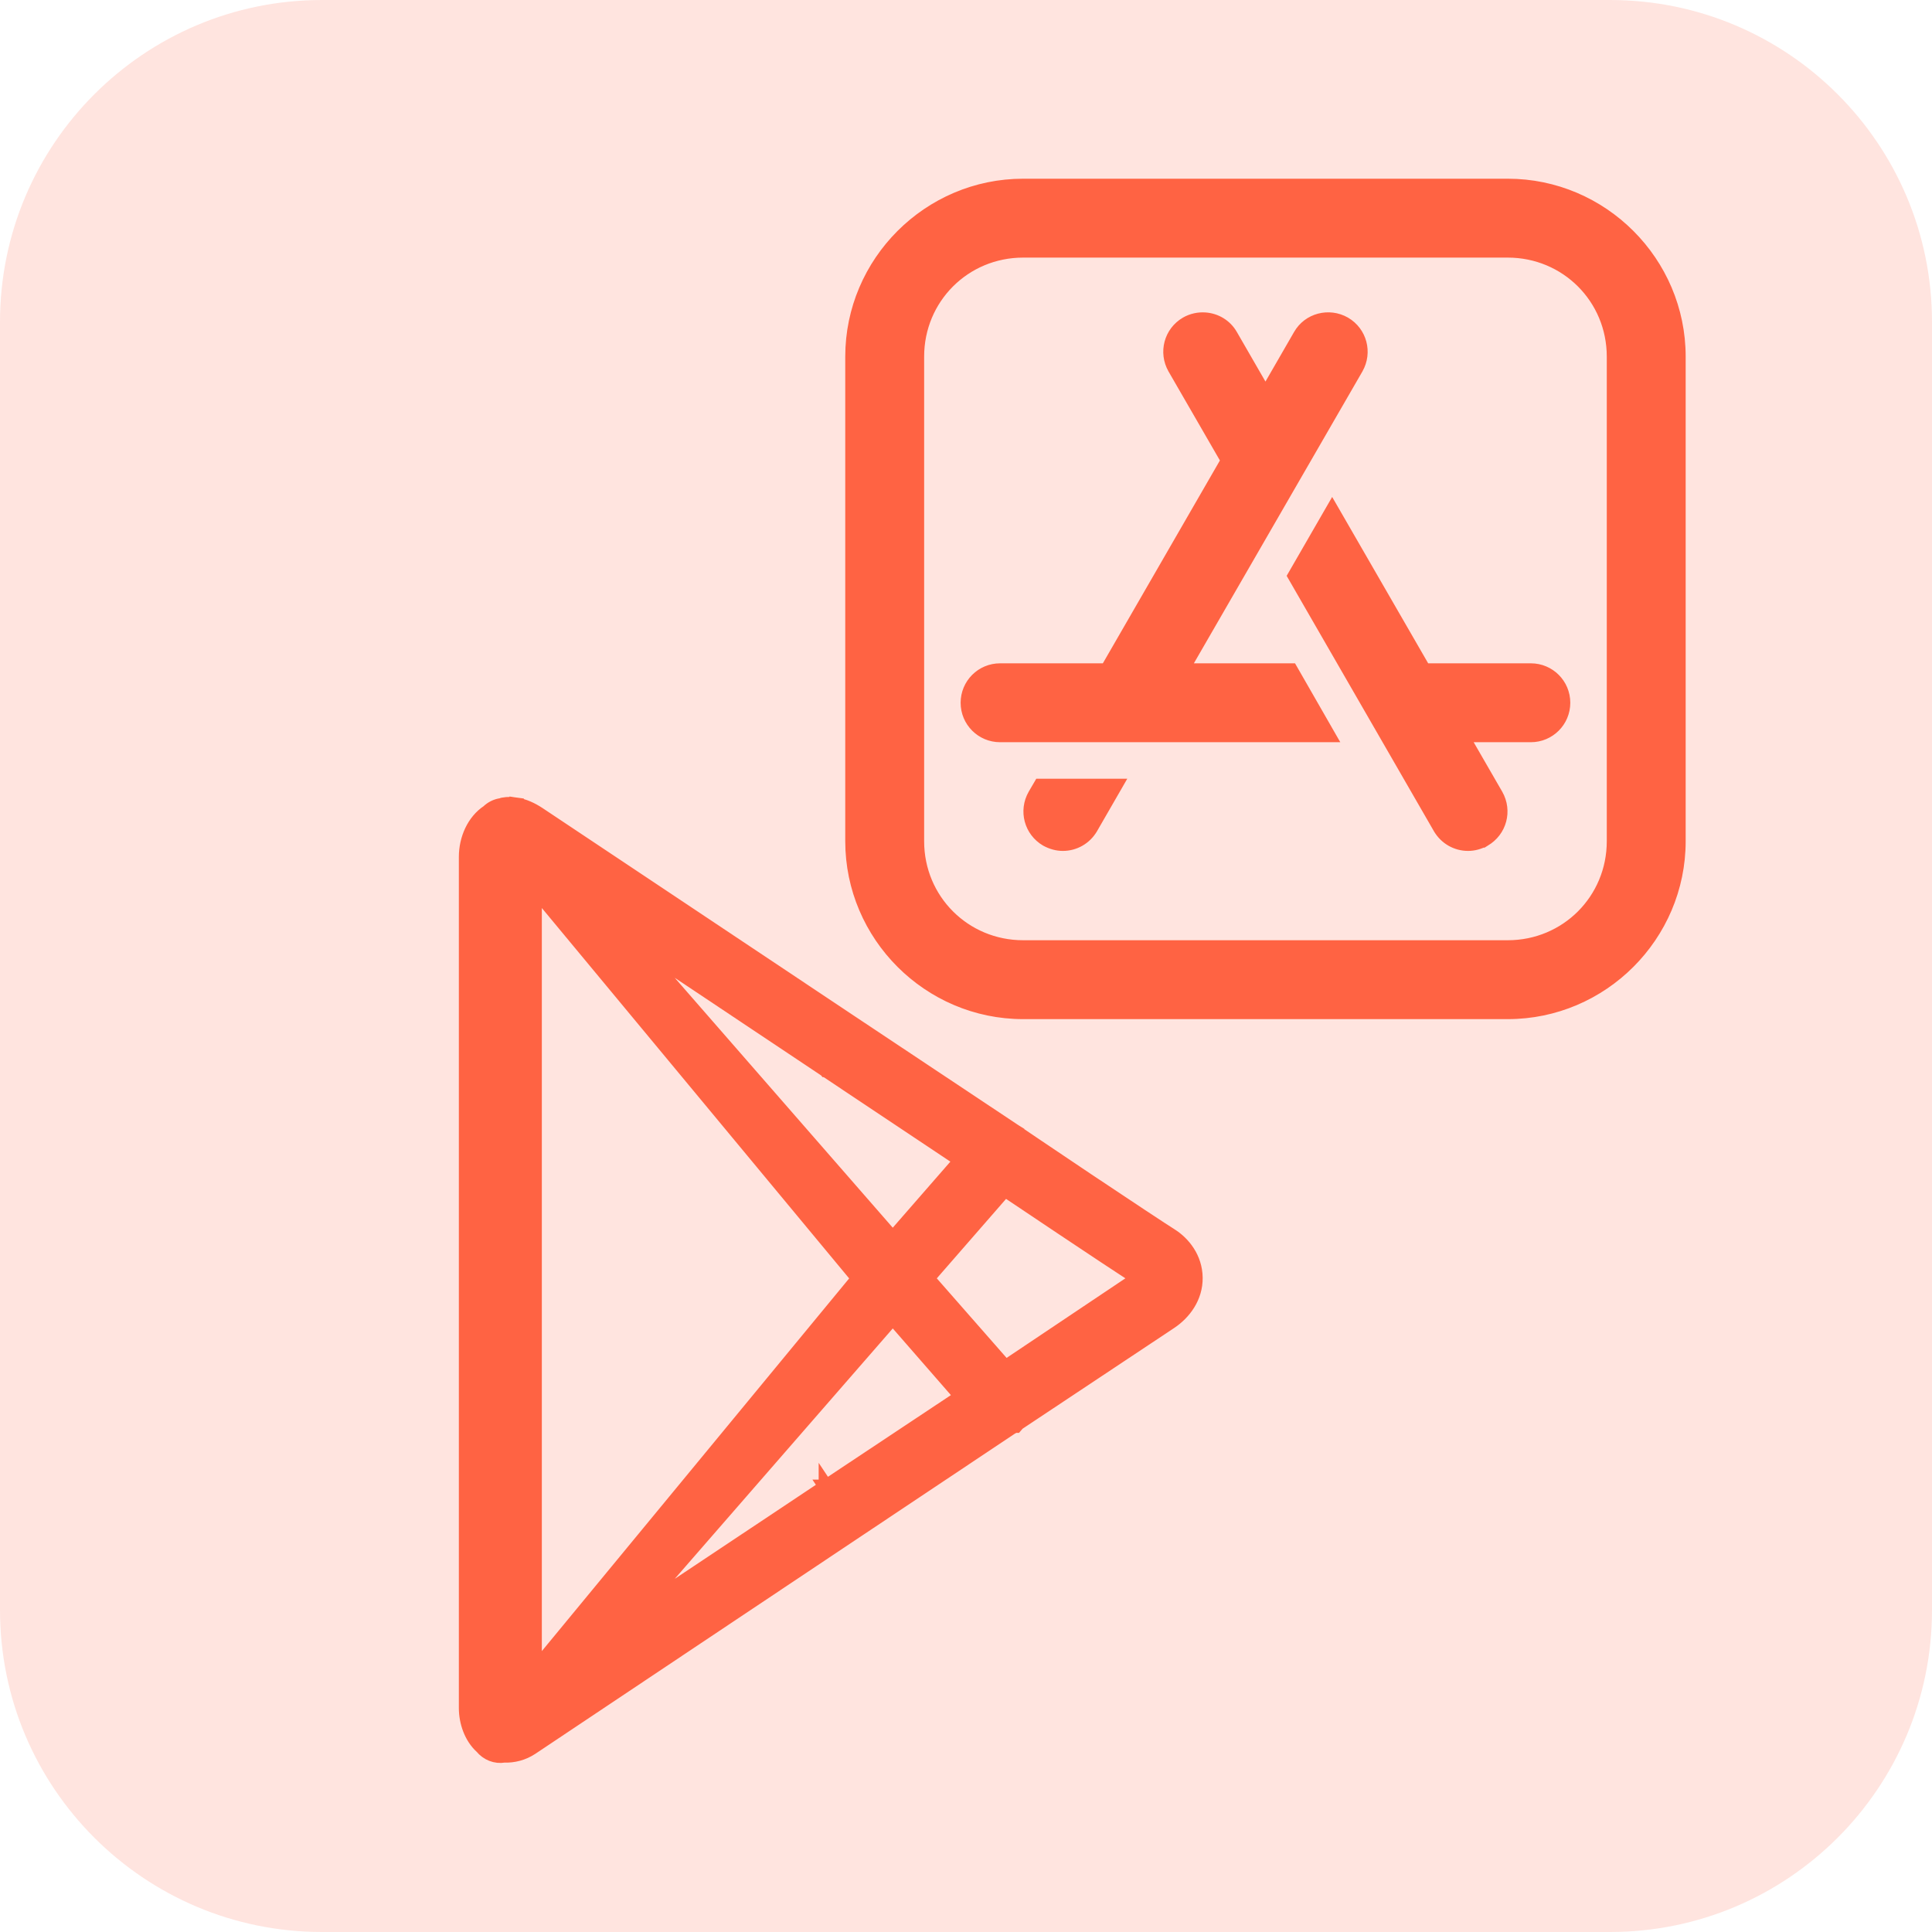 <svg width="200" height="200" viewBox="0 0 200 200" fill="none" xmlns="http://www.w3.org/2000/svg">
<g clip-path="url(#clip0_19_18)">
<path d="M166.667 0H33.333C14.924 0 0 14.924 0 33.333V166.667C0 185.076 14.924 200 33.333 200H166.667C185.076 200 200 185.076 200 166.667V33.333C200 14.924 185.076 0 166.667 0Z" fill="#FF6343" fill-opacity="0.17"/>
<path d="M52.11 83.307L52.045 83.32L51.983 83.344C51.967 83.35 51.952 83.356 51.938 83.362C51.922 83.365 51.905 83.368 51.888 83.371C51.372 83.446 50.901 83.683 50.523 84.05C49.078 85.005 48.25 86.835 48.25 88.721V176.811C48.25 178.255 48.786 179.834 49.881 180.821C50.45 181.516 51.314 181.868 52.193 181.715C53.152 181.752 54.152 181.496 55.007 180.927L55.009 180.926C55.782 180.407 64.068 174.874 72.162 169.468L83.195 162.102L86.796 159.697L87.801 159.026L88.066 158.849L88.134 158.804L88.151 158.793L88.155 158.79L88.156 158.789C88.156 158.789 88.156 158.789 88.143 158.769L88.156 158.789L104.606 147.812C104.653 147.788 104.698 147.76 104.74 147.733L104.946 147.614L104.946 147.614L104.955 147.609L104.955 147.609L104.956 147.608L104.957 147.607L104.964 147.603L104.988 147.589L104.999 147.583H105.142L105.357 147.334C106.597 146.508 119.328 138.047 121.132 136.85L121.134 136.849C122.56 135.897 123.775 134.294 123.75 132.262C123.724 130.239 122.491 128.703 121.171 127.88L121.168 127.878C120.541 127.492 116.392 124.752 112.519 122.161C110.588 120.869 108.706 119.601 107.307 118.656C106.607 118.184 106.029 117.793 105.625 117.519L105.157 117.202L105.034 117.119L105.003 117.098L104.995 117.092L104.993 117.091L104.992 117.091L104.992 117.091L104.571 117.711L104.992 117.09L104.987 117.087L88.156 105.886L88.156 105.886L88.155 105.886L88.15 105.883L88.134 105.872L88.068 105.828L87.812 105.657L86.838 105.007L83.346 102.679L72.629 95.532C64.753 90.28 56.651 84.877 55.749 84.276L55.749 84.276L55.747 84.275C55.06 83.82 54.234 83.421 53.384 83.301L53.279 84.043L53.384 83.301C52.994 83.246 52.567 83.219 52.11 83.307ZM85.498 110.758L99.508 120.102L92.418 128.232L65.585 97.473C69.254 99.92 73.246 102.583 76.685 104.878L82.962 109.066L84.822 110.307L85.324 110.642L85.454 110.729L85.487 110.751L85.495 110.756L85.497 110.758L85.498 110.758C85.498 110.758 85.498 110.758 85.913 110.136L85.498 110.758L85.498 110.758ZM117.856 132.325C115.376 133.984 108.098 138.863 104.862 141.031C104.562 141.233 104.297 141.41 104.073 141.56L95.982 132.336L104.016 123.118C105.118 123.859 107.125 125.206 109.86 127.032C113.017 129.144 116.252 131.286 117.856 132.325ZM65.613 167.163L92.419 136.378L99.564 144.573L85.499 153.917L85.498 153.917L85.576 154.034C85.498 153.917 85.498 153.917 85.498 153.917L85.498 153.918L85.496 153.919L85.487 153.924L85.455 153.946L85.329 154.03L84.839 154.356L83.019 155.569C81.471 156.6 79.307 158.042 76.842 159.684C73.4 161.977 69.37 164.661 65.613 167.163ZM88.878 132.339L55.341 173.009V132.338V91.92L88.878 132.339Z" fill="#FF6343" stroke="#FF6343" stroke-width="1.5"/>
<path d="M122.585 33.093L122.583 33.094C120.744 34.167 120.134 36.49 121.181 38.328L121.181 38.329L126.573 47.667L114.311 68.917H103.528C101.407 68.917 99.694 70.629 99.694 72.75C99.694 74.871 101.407 76.583 103.528 76.583H137.882H138.314L138.099 76.209L133.988 69.042L133.916 68.917H133.771H123.156L140.819 38.329L140.819 38.328C141.866 36.49 141.256 34.167 139.417 33.094L139.415 33.093C137.579 32.047 135.225 32.654 134.175 34.497C134.175 34.497 134.175 34.497 134.175 34.497L131 40L127.825 34.497C127.825 34.497 127.825 34.497 127.825 34.497C127.169 33.345 126.002 32.679 124.775 32.594C124.037 32.543 123.275 32.7 122.585 33.093ZM138.122 52.319L137.905 51.944L137.689 52.319L133.555 59.486L133.483 59.611L133.555 59.736L148.653 85.921L148.654 85.921C149.369 87.147 150.644 87.837 151.973 87.837C152.641 87.837 153.279 87.654 153.884 87.326L153.884 87.327L153.89 87.323C155.729 86.25 156.344 83.927 155.297 82.088L155.297 82.087L152.121 76.583H158.472C160.593 76.583 162.306 74.871 162.306 72.75C162.306 70.629 160.593 68.917 158.472 68.917H147.699L138.122 52.319ZM107.564 80.861H107.42L107.348 80.985L106.704 82.086L106.703 82.088C105.656 83.927 106.271 86.25 108.11 87.323L108.11 87.323L108.116 87.326C108.721 87.654 109.359 87.837 110.027 87.837C111.356 87.837 112.631 87.147 113.346 85.921L113.347 85.921L116.048 81.236L116.264 80.861H115.831H107.564ZM105.917 18.75C95.926 18.75 87.75 26.926 87.75 36.917V87.083C87.75 97.074 95.926 105.25 105.917 105.25H156.083C166.074 105.25 174.25 97.074 174.25 87.083V36.917C174.25 26.926 166.074 18.75 156.083 18.75H105.917ZM105.917 26.417H156.083C161.926 26.417 166.583 31.074 166.583 36.917V87.083C166.583 92.926 161.926 97.583 156.083 97.583H105.917C100.074 97.583 95.417 92.926 95.417 87.083V36.917C95.417 31.074 100.074 26.417 105.917 26.417Z" fill="#FF6343" stroke="#FF6343" stroke-width="0.5"/>
</g>
<defs>
<clipPath id="clip0_19_18">
<rect width="200" height="200" fill="white"/>
</clipPath>
</defs>
</svg>
